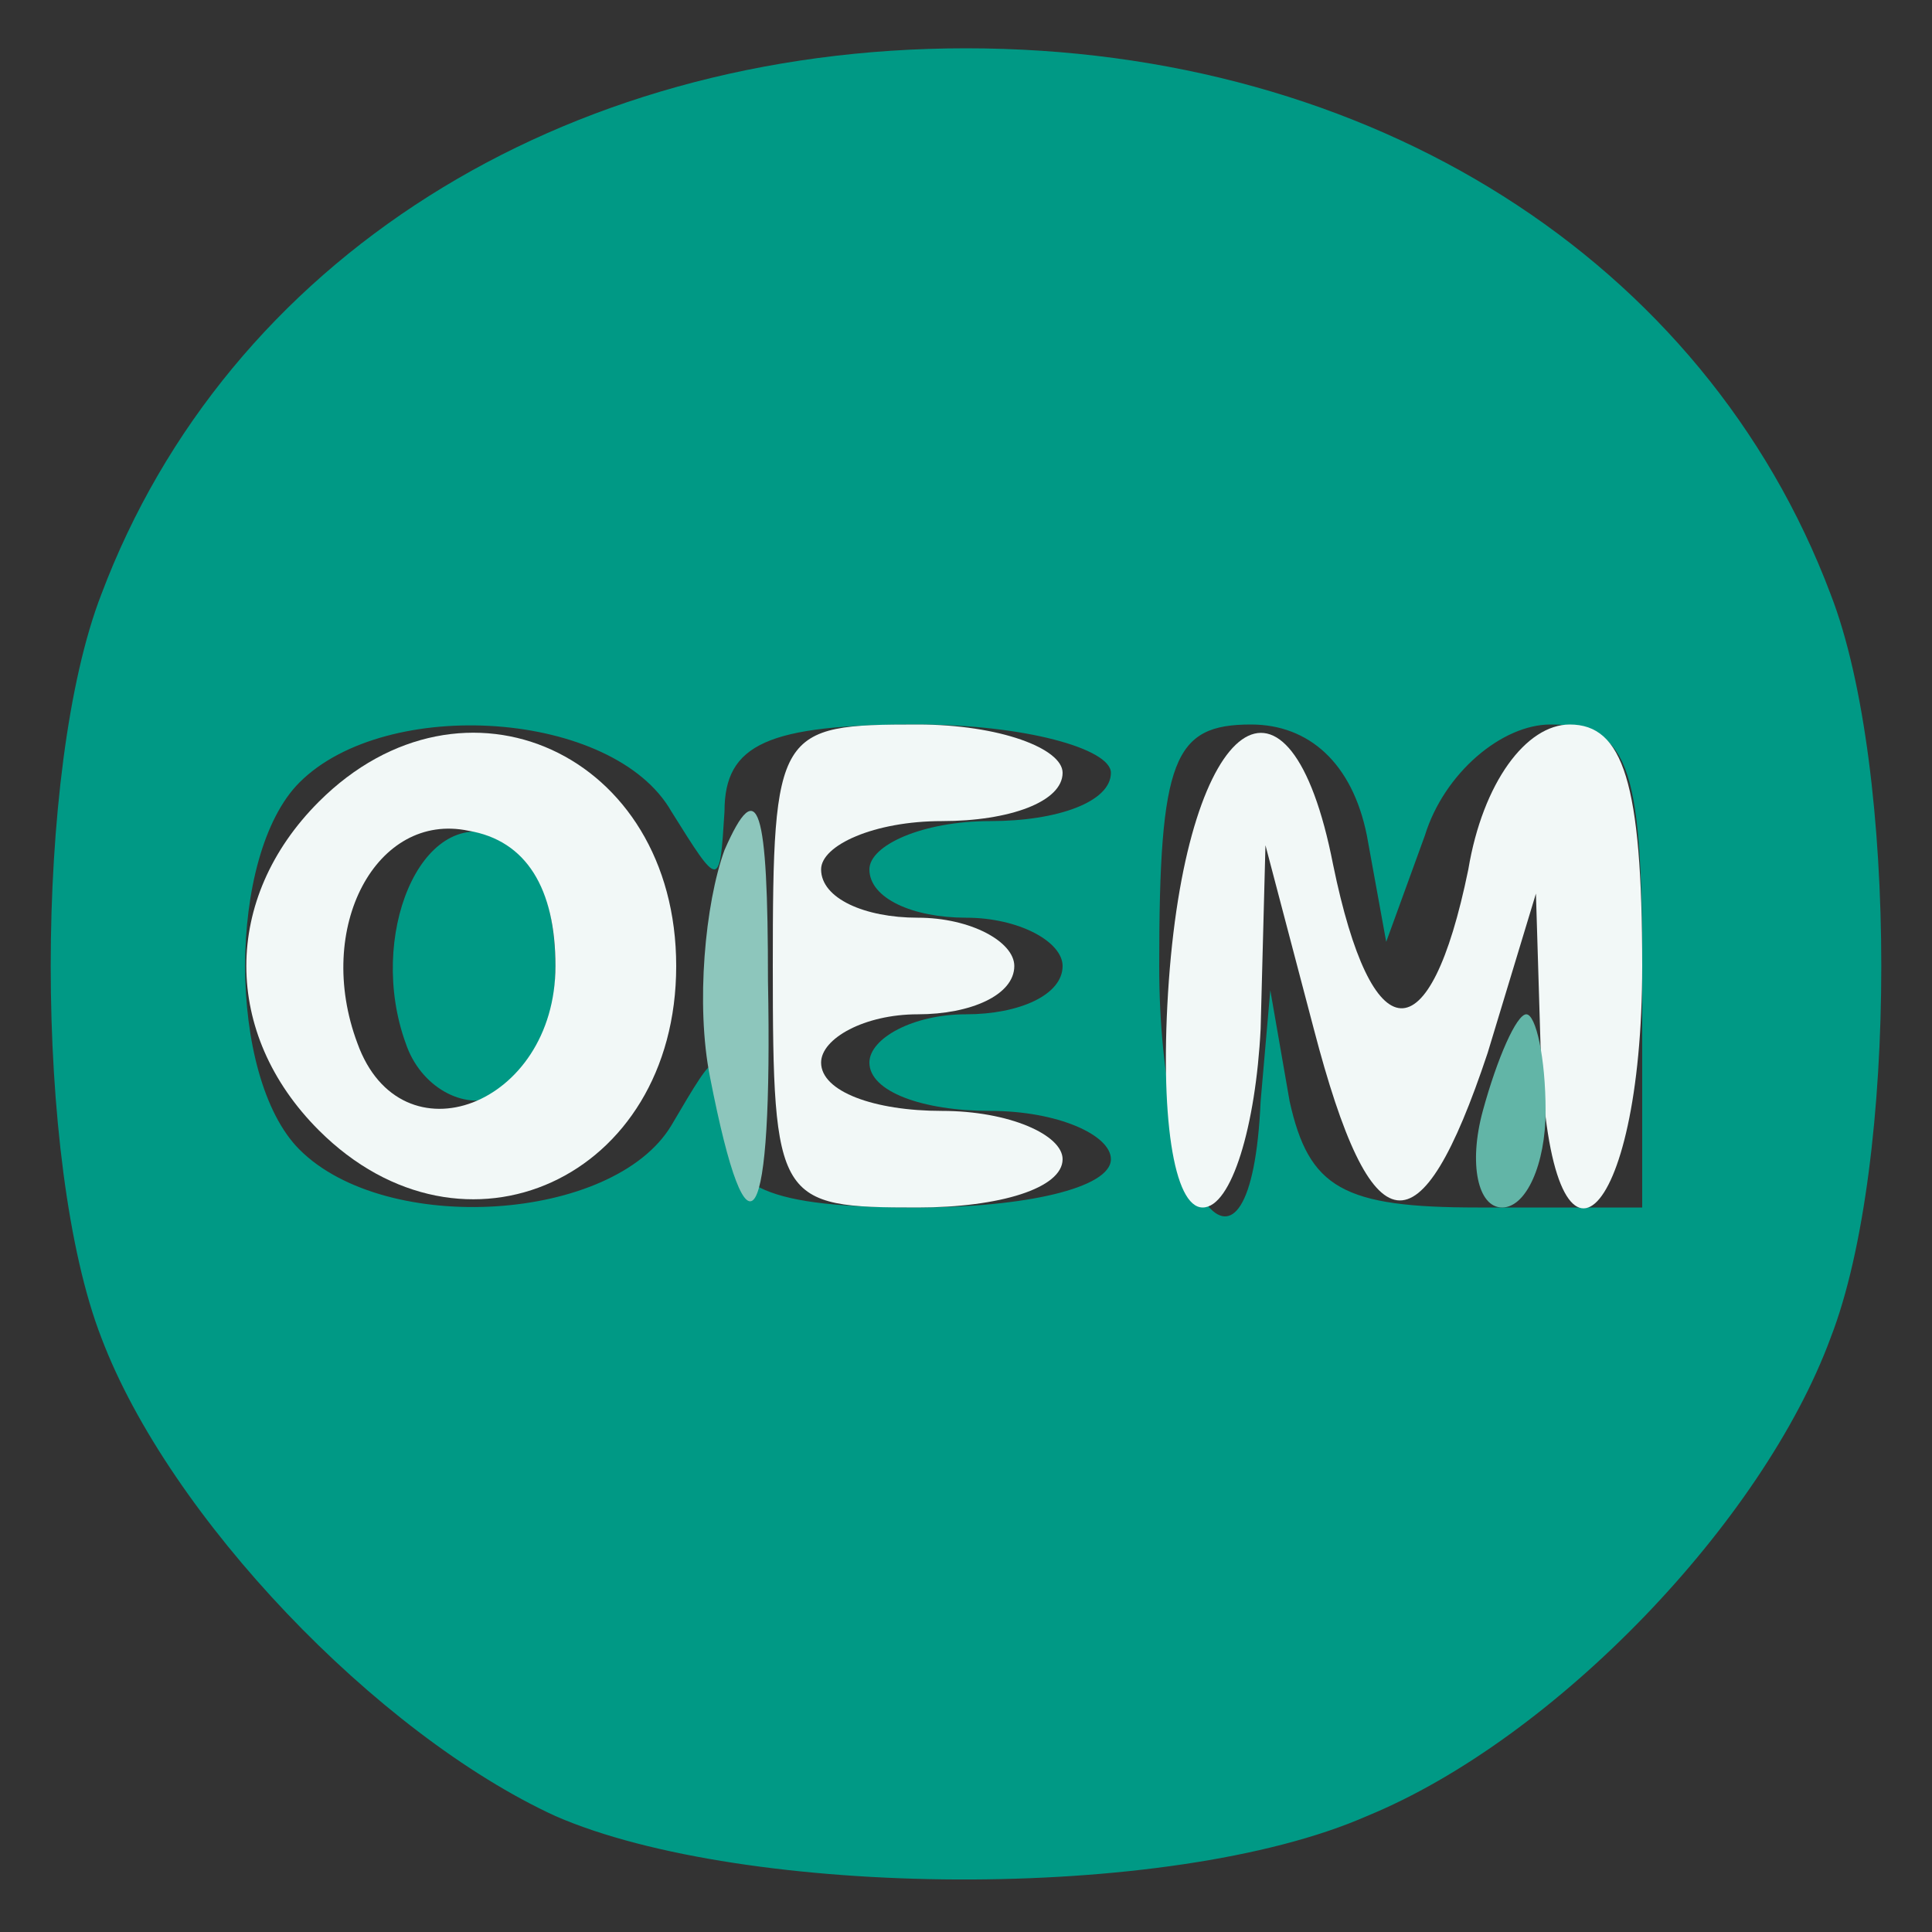 <!DOCTYPE svg PUBLIC "-//W3C//DTD SVG 20010904//EN" "http://www.w3.org/TR/2001/REC-SVG-20010904/DTD/svg10.dtd">
<svg version="1.0" xmlns="http://www.w3.org/2000/svg" width="40px" height="40px" viewBox="0 0 400 400" preserveAspectRatio="xMidYMid meet">
<rect x="0" y="0" width="400" height="400" fill="#333333" stroke="none"/>
<g id="layer1" fill="#009985" stroke="none">
 <path d="M115 376 c-37 -17 -80 -62 -94 -99 -14 -36 -14 -118 0 -154 26 -69 95 -113 179 -113 84 0 153 44 179 113 14 36 14 118 0 154 -14 38 -57 83 -96 99 -41 18 -129 17 -168 0z m24 -143 c10 -17 10 -17 11 0 0 13 9 17 40 17 22 0 40 -4 40 -10 0 -5 -11 -10 -25 -10 -14 0 -25 -4 -25 -10 0 -5 9 -10 20 -10 11 0 20 -4 20 -10 0 -5 -9 -10 -20 -10 -11 0 -20 -4 -20 -10 0 -5 11 -10 25 -10 14 0 25 -4 25 -10 0 -5 -18 -10 -40 -10 -31 0 -40 4 -40 18 -1 16 -1 16 -11 0 -12 -21 -59 -24 -77 -6 -15 15 -15 61 0 76 18 18 65 15 77 -5z m122 -5 l2 -23 4 23 c4 18 11 22 39 22 l34 0 0 -50 c0 -42 -3 -50 -19 -50 -10 0 -22 10 -26 23 l-8 22 -4 -22 c-3 -15 -12 -23 -24 -23 -16 0 -19 7 -19 50 0 49 19 73 21 28z"/>
 <path d="M84 216 c-8 -22 3 -49 19 -43 16 5 16 49 0 54 -7 3 -16 -2 -19 -11z"/>
 </g>
<g id="layer2" fill="#f2f8f7" stroke="none">
 <path d="M66 234 c-20 -20 -20 -48 0 -68 30 -30 74 -10 74 34 0 44 -44 64 -74 34z m49 -34 c0 -16 -6 -26 -18 -28 -19 -4 -32 20 -23 44 9 25 41 13 41 -16z"/>
 <path d="M160 200 c0 -49 1 -50 30 -50 17 0 30 5 30 10 0 6 -11 10 -25 10 -14 0 -25 5 -25 10 0 6 9 10 20 10 11 0 20 5 20 10 0 6 -9 10 -20 10 -11 0 -20 5 -20 10 0 6 11 10 25 10 14 0 25 5 25 10 0 6 -13 10 -30 10 -29 0 -30 -1 -30 -50z"/>
 <path d="M242 203 c4 -55 25 -70 34 -24 8 39 20 40 28 1 3 -18 12 -30 21 -30 11 0 15 12 15 50 0 54 -19 71 -21 18 l-1 -33 -10 33 c-14 42 -24 41 -36 -5 l-10 -38 -1 38 c-1 20 -6 37 -12 37 -6 0 -9 -19 -7 -47z"/>
 </g>
<g id="layer3" fill="#a8d2cb" stroke="none">
 </g>
<g id="layer4" fill="#62b5a7" stroke="none">
 <path d="M307 230 c3 -11 7 -20 9 -20 2 0 4 9 4 20 0 11 -4 20 -9 20 -5 0 -7 -9 -4 -20z"/>
 </g>
<g id="layer5" fill="#8dc6bc" stroke="none">
 <path d="M147 223 c-3 -15 -1 -36 3 -47 7 -16 9 -9 9 27 1 52 -4 61 -12 20z"/>
 </g>

</svg>